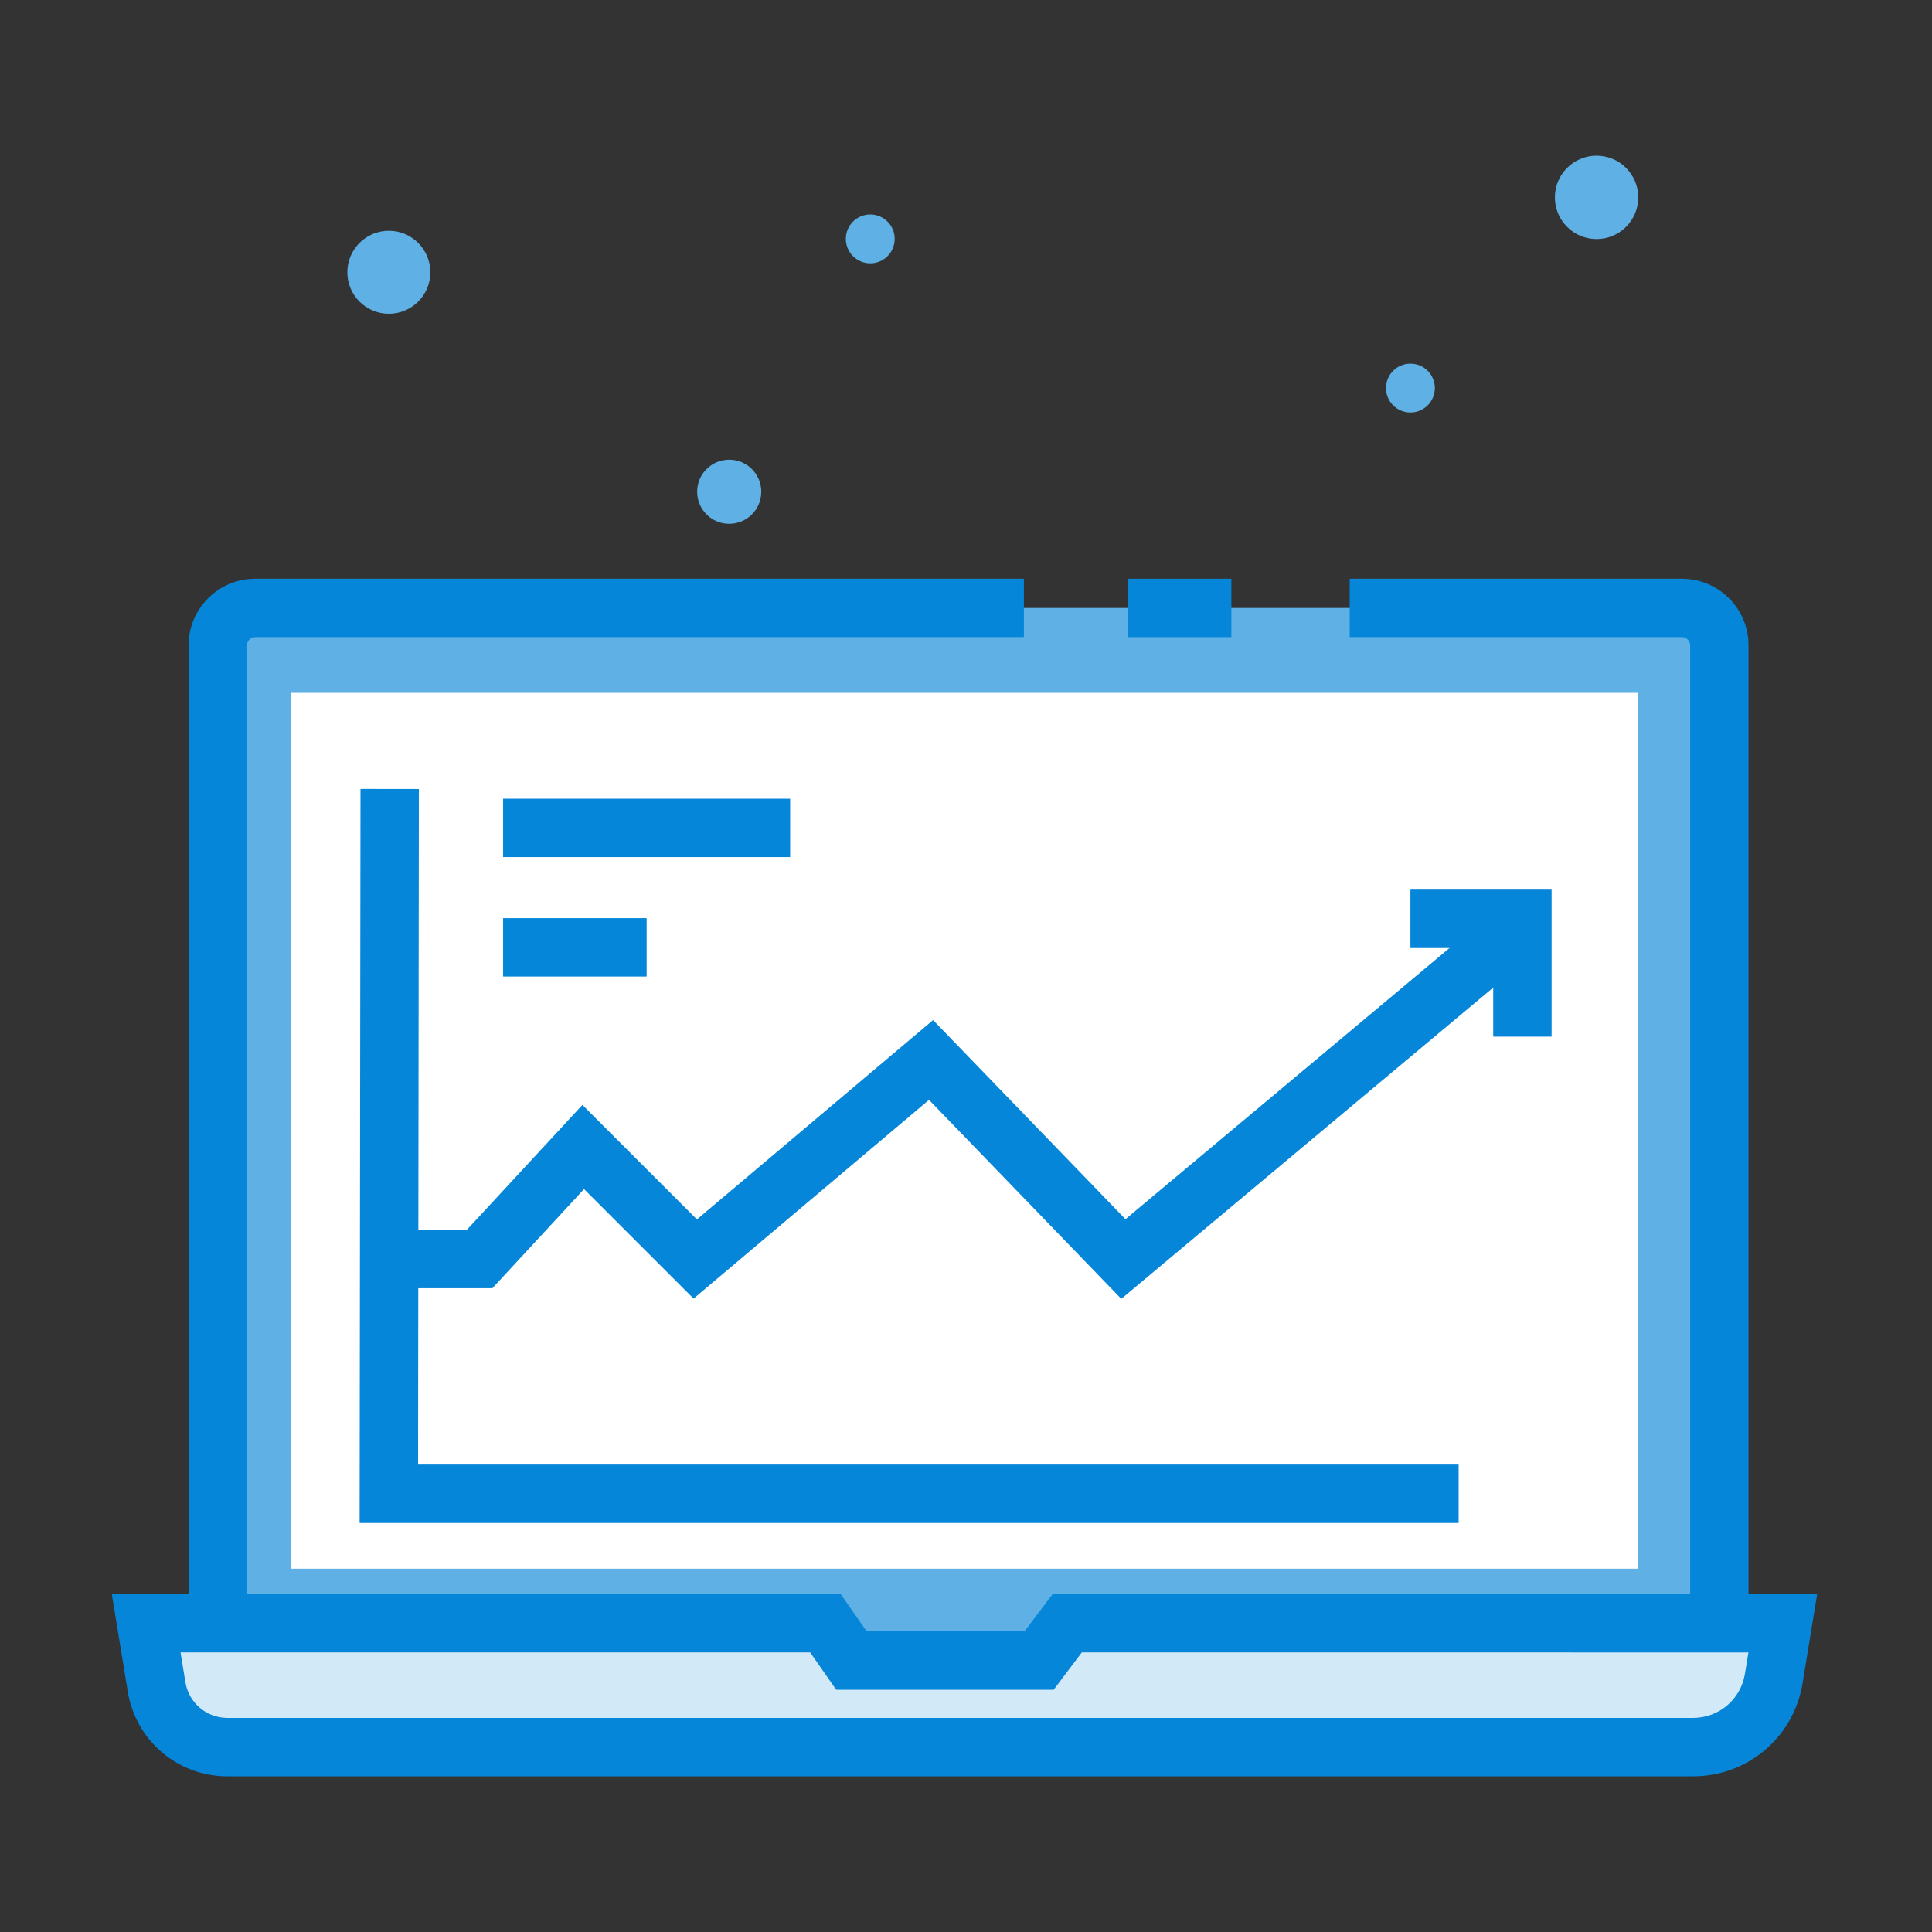 <?xml version="1.0" encoding="utf-8"?>
<!-- Generator: Adobe Illustrator 23.0.3, SVG Export Plug-In . SVG Version: 6.00 Build 0)  -->
<svg version="1.1" id="Layer_1" xmlns="http://www.w3.org/2000/svg" xmlns:xlink="http://www.w3.org/1999/xlink" x="0px" y="0px"
	 viewBox="0 0 175 175" style="enable-background:new 0 0 175 175;" xml:space="preserve">
<rect x="0" y="0" width="175" height="175" fill="#333333" stroke="none"/>
<g id="ICONS">
	<g id="icon-ar-real-time-analytics">
		<g id="XMLID_239_">
			<path id="XMLID_158_" style="fill:#5FB0E5;" d="M129.969,35.152c0,1.222-0.991,2.213-2.213,2.213s-2.213-0.991-2.213-2.213
				s0.991-2.213,2.213-2.213C128.979,32.939,129.969,33.93,129.969,35.152z"/>
		</g>
		<g id="XMLID_238_">
			<path id="XMLID_159_" style="fill:#5FB0E5;" d="M81.041,21.639c0,1.222-0.991,2.213-2.213,2.213s-2.213-0.991-2.213-2.213
				s0.991-2.213,2.213-2.213S81.041,20.417,81.041,21.639z"/>
		</g>
		<g id="XMLID_236_">
			<circle id="XMLID_160_" style="fill:#5FB0E5;" cx="66.052" cy="44.543" r="2.904"/>
		</g>
		<g id="XMLID_235_">
			<circle id="XMLID_161_" style="fill:#5FB0E5;" cx="35.222" cy="24.663" r="3.759"/>
		</g>
		<g id="XMLID_234_">
			<path id="XMLID_162_" style="fill:#5FB0E5;" d="M148.393,17.879c0,2.085-1.691,3.776-3.776,3.776s-3.776-1.691-3.776-3.776
				s1.691-3.776,3.776-3.776C146.702,14.103,148.393,15.794,148.393,17.879z"/>
		</g>
		<g id="XMLID_189_">
			<g id="XMLID_336_">
				<path style="fill:#5FB0E5;" d="M154.736,152.825H20.728c-0.55,0-1-0.45-1-1v-95.76c0-0.55,0.45-1,1-1h134.008c0.55,0,1,0.45,1,1
					v95.76C155.736,152.375,155.286,152.825,154.736,152.825z"/>
			</g>
			<g id="XMLID_335_">
				<rect id="XMLID_1783_" x="102.144" y="52.421" style="fill:#0686D8;" width="9.393" height="5.288"/>
			</g>
			<g id="XMLID_334_">
				<path id="XMLID_1782_" style="fill:#0686D8;" d="M152.356,155.469H23.108c-3.321,0-6.023-2.703-6.023-6.023V58.445
					c0-3.321,2.703-6.023,6.023-6.023h69.637v5.288H23.108c-0.398,0-0.735,0.337-0.735,0.735v91.001
					c0,0.398,0.337,0.735,0.735,0.735h129.248c0.399,0,0.737-0.337,0.737-0.735V58.445c0-0.398-0.337-0.735-0.737-0.735h-30.102
					v-5.288h30.102c3.322,0,6.025,2.703,6.025,6.023v91.001C158.382,152.766,155.679,155.469,152.356,155.469z"/>
			</g>
			<g id="XMLID_333_">
				<rect x="26.333" y="62.757" style="fill:#FFFFFF;" width="122.059" height="79.331"/>
			</g>
			<g id="XMLID_332_">
				<path style="fill:#D2E9F7;" d="M153.359,158.253H20.606c-3.187,0-5.905-2.308-6.421-5.453l-0.946-5.768h61.529l2.354,3.379
					h17.001l2.545-3.379h64.818l-0.823,5.016C160.078,155.626,156.985,158.253,153.359,158.253z"/>
			</g>
			<g id="XMLID_163_">
				<path id="XMLID_1779_" style="fill:#0686D8;" d="M153.358,160.897H20.606c-4.505,0-8.303-3.226-9.031-7.671l-1.448-8.838h66.021
					l2.355,3.379h14.302l2.546-3.379H164.6l-1.326,8.089C162.475,157.356,158.306,160.897,153.358,160.897z M16.352,149.676
					l0.442,2.696c0.306,1.875,1.909,3.236,3.812,3.236h132.752c2.345,0,4.317-1.677,4.696-3.987l0.32-1.945H97.989l-2.548,3.379
					H75.742l-2.355-3.379H16.352z"/>
			</g>
			<g id="XMLID_175_">
				<polygon id="XMLID_1778_" style="fill:#0686D8;" points="132.122,137.95 32.574,137.95 32.653,71.461 37.942,71.468 
					37.869,132.661 132.122,132.661 				"/>
			</g>
			<g id="XMLID_176_">
				<polygon id="XMLID_1777_" style="fill:#0686D8;" points="101.566,117.65 84.15,99.626 62.824,117.629 52.903,107.708 
					44.602,116.686 35.298,116.686 35.298,111.397 42.288,111.397 52.755,100.082 63.127,110.454 84.518,92.396 101.945,110.434 
					133.792,83.782 137.187,87.837 				"/>
			</g>
			<g id="XMLID_177_">
				<polygon id="XMLID_1776_" style="fill:#0686D8;" points="140.543,93.899 135.255,93.899 135.255,85.872 127.756,85.872 
					127.756,80.583 140.543,80.583 				"/>
			</g>
			<g id="XMLID_188_">
				<rect id="XMLID_1775_" x="45.571" y="72.346" style="fill:#0686D8;" width="26" height="5.288"/>
			</g>
			<g id="XMLID_187_">
				<rect id="XMLID_1774_" x="45.571" y="83.165" style="fill:#0686D8;" width="13.001" height="5.288"/>
			</g>
		</g>
	</g>
</g>
</svg>
